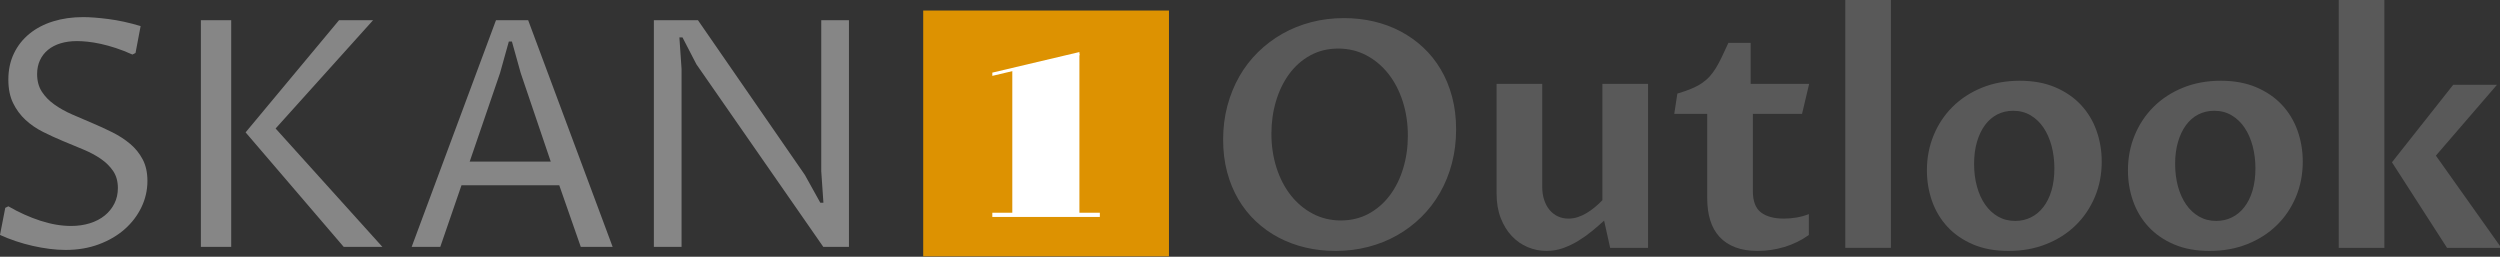 <?xml version="1.0" encoding="utf-8"?>
<!-- Generator: Adobe Illustrator 15.1.0, SVG Export Plug-In  -->
<!DOCTYPE svg PUBLIC "-//W3C//DTD SVG 1.1//EN" "http://www.w3.org/Graphics/SVG/1.1/DTD/svg11.dtd">
<svg version="1.1"
	 xmlns="http://www.w3.org/2000/svg" xmlns:xlink="http://www.w3.org/1999/xlink" xmlns:a="http://ns.adobe.com/AdobeSVGViewerExtensions/3.0/"
	 x="0px" y="0px" width="594px" height="61px" viewBox="0 0 594 61" enable-background="new 0 0 594 61" xml:space="preserve">
<rect x="0" y="0" width="594" height="61" fill="#333333" stroke="none"/>
<defs>
</defs>
<path fill="#868686" d="M16.872,53.688c1.618,0,3.112-0.214,4.484-0.643c1.372-0.429,2.548-1.042,3.529-1.838
	c0.98-0.796,1.746-1.746,2.297-2.849c0.551-1.103,0.827-2.328,0.827-3.676c0-1.593-0.374-2.94-1.121-4.043
	c-0.748-1.103-1.728-2.07-2.94-2.904c-1.213-0.833-2.604-1.574-4.172-2.224c-1.568-0.649-3.161-1.311-4.778-1.985
	c-1.617-0.674-3.21-1.403-4.778-2.187C8.65,30.555,7.26,29.6,6.047,28.472c-1.213-1.127-2.193-2.457-2.941-3.988
	c-0.748-1.531-1.121-3.387-1.121-5.569c0-2.303,0.441-4.374,1.323-6.212c0.882-1.838,2.114-3.4,3.694-4.687s3.455-2.266,5.624-2.94
	c2.168-0.674,4.551-1.011,7.149-1.011c1.593,0,3.59,0.153,5.992,0.459c2.401,0.307,4.95,0.864,7.646,1.672L32.2,12.593l-0.735,0.368
	c-1.348-0.612-2.659-1.127-3.933-1.544c-1.274-0.416-2.475-0.747-3.602-0.992c-1.127-0.245-2.168-0.417-3.125-0.515
	c-0.956-0.098-1.789-0.147-2.5-0.147c-1.446,0-2.751,0.178-3.915,0.533c-1.164,0.355-2.157,0.87-2.978,1.544
	c-0.821,0.674-1.458,1.495-1.911,2.463c-0.454,0.968-0.68,2.064-0.68,3.29c0,1.642,0.374,3.039,1.121,4.19
	c0.748,1.152,1.74,2.169,2.978,3.051c1.237,0.882,2.64,1.667,4.208,2.353c1.568,0.687,3.167,1.373,4.797,2.059
	c1.629,0.686,3.229,1.421,4.797,2.205c1.568,0.785,2.971,1.697,4.209,2.739c1.237,1.042,2.229,2.273,2.977,3.694
	c0.748,1.422,1.121,3.125,1.121,5.109c0,2.181-0.472,4.258-1.415,6.23c-0.944,1.973-2.267,3.712-3.97,5.22
	c-1.704,1.507-3.75,2.708-6.139,3.602c-2.389,0.894-5.03,1.342-7.921,1.342c-1.226,0-2.506-0.086-3.841-0.257
	c-1.336-0.172-2.678-0.411-4.025-0.717c-1.348-0.306-2.678-0.68-3.988-1.121C2.42,56.849,1.176,56.359,0,55.82l1.25-6.433
	l0.735-0.368c2.5,1.446,5.03,2.585,7.59,3.418C12.136,53.271,14.568,53.688,16.872,53.688z"/>
<path fill="#868686" d="M54.935,58.65H47.73V4.8h7.205V58.65z M81.657,58.65L58.353,31.449L80.555,4.8h8.086l-23.157,25.73
	L90.847,58.65H81.657z"/>
<path fill="#868686" d="M132.88,44.021h-23.23l-5.036,14.629h-6.8L117.846,4.8h7.646l20.07,53.85h-7.572L132.88,44.021z
	 M130.858,38.396l-7.131-21.025l-2.095-7.499h-0.735l-2.095,7.499l-7.204,21.025H130.858z"/>
<path fill="#868686" d="M155.358,58.65V4.8h10.476l25.399,36.757l3.676,6.616h0.735l-0.515-7.498V4.8h6.58v53.85h-6.102
	l-30.142-43.374l-3.308-6.396h-0.735l0.515,7.499V58.65H155.358z"/>
<rect x="219.353" y="2.509" fill="#DD9201" width="58.395" height="58.393"/>
<path fill="#FFFFFF" d="M240.524,51.046V16.424l15.944-3.673v38.295H240.524z"/>
<polygon fill="#FFFFFF" points="235.776,18.029 235.776,17.256 256.468,12.365 256.468,13.135 "/>
<line fill="#FFFFFF" stroke="#FFFFFF" stroke-miterlimit="10" x1="235.776" y1="51.046" x2="261.323" y2="51.046"/>
<g>
	<g>
		<g>
			<path fill="#595959" d="M317.304,59.622c-2.476,0-4.853-0.27-7.131-0.809c-2.279-0.539-4.405-1.329-6.378-2.371
				c-1.973-1.042-3.768-2.322-5.385-3.841c-1.617-1.519-3.002-3.253-4.154-5.201c-1.151-1.948-2.046-4.11-2.683-6.488
				c-0.638-2.376-0.956-4.95-0.956-7.719c0-2.842,0.337-5.525,1.012-8.05c0.674-2.523,1.623-4.858,2.848-7.002
				c1.226-2.144,2.708-4.067,4.448-5.771c1.739-1.703,3.669-3.155,5.79-4.356c2.119-1.2,4.41-2.119,6.873-2.757
				c2.463-0.637,5.041-0.956,7.737-0.956c2.45,0,4.81,0.264,7.076,0.791c2.267,0.527,4.386,1.311,6.358,2.353
				s3.768,2.315,5.386,3.823c1.617,1.507,3.008,3.241,4.172,5.201c1.163,1.961,2.063,4.135,2.702,6.524
				c0.637,2.389,0.955,4.969,0.955,7.738c0,2.843-0.33,5.526-0.992,8.05s-1.605,4.858-2.83,7.002
				c-1.227,2.145-2.702,4.068-4.43,5.771s-3.652,3.155-5.771,4.355c-2.119,1.201-4.416,2.12-6.892,2.757
				C322.584,59.303,320,59.622,317.304,59.622z M318.59,52.38c2.451,0,4.662-0.539,6.635-1.617c1.973-1.078,3.645-2.536,5.018-4.374
				s2.426-3.976,3.162-6.415c0.734-2.438,1.102-5.017,1.102-7.737c0-2.891-0.404-5.599-1.213-8.124
				c-0.809-2.523-1.947-4.717-3.418-6.58c-1.471-1.862-3.217-3.327-5.238-4.393s-4.245-1.599-6.672-1.599
				c-2.475,0-4.699,0.546-6.671,1.636c-1.974,1.091-3.64,2.567-4.999,4.43c-1.36,1.862-2.402,4.013-3.125,6.451
				c-0.723,2.439-1.084,5.005-1.084,7.701c0,2.892,0.404,5.594,1.213,8.105c0.809,2.512,1.941,4.693,3.4,6.542
				c1.457,1.851,3.197,3.309,5.219,4.375C313.941,51.847,316.165,52.38,318.59,52.38z"/>
			<path fill="#595959" d="M355.588,19.923h10.844v24.444c0,1.152,0.152,2.193,0.459,3.125c0.307,0.932,0.734,1.728,1.287,2.389
				c0.551,0.662,1.206,1.171,1.966,1.526c0.759,0.355,1.604,0.533,2.536,0.533c0.735,0,1.465-0.116,2.188-0.349
				c0.723-0.232,1.421-0.551,2.096-0.956c0.673-0.404,1.328-0.87,1.966-1.397c0.638-0.527,1.237-1.084,1.802-1.672V19.923h10.843
				v38.963h-9.005l-1.434-6.469c-0.883,0.809-1.838,1.636-2.867,2.481c-1.029,0.846-2.114,1.617-3.254,2.316
				c-1.139,0.698-2.34,1.274-3.602,1.728c-1.263,0.453-2.58,0.68-3.951,0.68c-1.545,0-3.033-0.301-4.467-0.901
				s-2.695-1.476-3.786-2.628s-1.966-2.573-2.628-4.264s-0.992-3.626-0.992-5.808V19.923z"/>
			<path fill="#595959" d="M405.635,27.054h-7.83l0.735-4.815c1.298-0.392,2.419-0.784,3.363-1.176
				c0.942-0.392,1.765-0.827,2.462-1.305c0.699-0.478,1.312-1.004,1.838-1.581c0.527-0.575,1.023-1.243,1.489-2.003
				c0.466-0.759,0.931-1.629,1.397-2.61c0.465-0.98,0.992-2.107,1.58-3.382h5.293v9.741h13.895l-1.691,7.131h-11.688v18.342
				c0,2.402,0.644,4.093,1.93,5.073c1.286,0.98,3.094,1.47,5.422,1.47c1.005,0,2.016-0.085,3.032-0.257
				c1.018-0.171,1.991-0.441,2.923-0.809v4.962c-1.789,1.274-3.731,2.224-5.826,2.849s-4.209,0.938-6.341,0.938
				c-2.034,0-3.805-0.289-5.312-0.864c-1.507-0.576-2.757-1.403-3.749-2.481c-0.992-1.078-1.729-2.389-2.205-3.933
				c-0.479-1.544-0.717-3.295-0.717-5.256V27.054z"/>
			<path fill="#595959" d="M438.442,0h10.844v58.886h-10.844V0z"/>
			<path fill="#595959" d="M477.241,59.622c-3.211,0-6.023-0.515-8.436-1.544c-2.414-1.029-4.436-2.42-6.066-4.172
				c-1.629-1.752-2.854-3.786-3.676-6.102c-0.82-2.316-1.23-4.76-1.23-7.333c0-2.965,0.533-5.74,1.599-8.326
				c1.065-2.585,2.567-4.839,4.503-6.764c1.936-1.923,4.258-3.437,6.966-4.54c2.707-1.103,5.703-1.654,8.987-1.654
				c3.186,0,5.991,0.515,8.418,1.543c2.426,1.029,4.459,2.42,6.102,4.172c1.641,1.752,2.879,3.792,3.712,6.12s1.25,4.791,1.25,7.388
				c0,3.014-0.546,5.814-1.636,8.399c-1.091,2.585-2.609,4.828-4.559,6.727c-1.947,1.899-4.275,3.388-6.983,4.466
				S480.499,59.622,477.241,59.622z M478.821,52.49c1.348,0,2.592-0.281,3.73-0.845c1.141-0.563,2.127-1.384,2.959-2.463
				c0.834-1.078,1.477-2.389,1.931-3.933c0.453-1.544,0.68-3.295,0.68-5.256c0-1.862-0.22-3.626-0.661-5.293
				s-1.079-3.118-1.912-4.356c-0.833-1.237-1.855-2.217-3.068-2.94c-1.213-0.723-2.592-1.084-4.136-1.084
				c-1.397,0-2.665,0.294-3.805,0.882c-1.14,0.588-2.113,1.434-2.922,2.536c-0.81,1.103-1.44,2.432-1.894,3.988
				s-0.68,3.29-0.68,5.201c0,1.936,0.227,3.731,0.68,5.385c0.453,1.654,1.104,3.088,1.949,4.301
				c0.845,1.213,1.867,2.163,3.068,2.849C475.942,52.147,477.301,52.49,478.821,52.49z"/>
			<path fill="#595959" d="M525.008,59.622c-3.211,0-6.023-0.515-8.436-1.544c-2.414-1.029-4.436-2.42-6.066-4.172
				c-1.629-1.752-2.854-3.786-3.676-6.102c-0.82-2.316-1.23-4.76-1.23-7.333c0-2.965,0.533-5.74,1.599-8.326
				c1.065-2.585,2.567-4.839,4.503-6.764c1.936-1.923,4.258-3.437,6.966-4.54c2.707-1.103,5.703-1.654,8.987-1.654
				c3.186,0,5.991,0.515,8.418,1.543c2.426,1.029,4.459,2.42,6.102,4.172c1.641,1.752,2.879,3.792,3.712,6.12s1.25,4.791,1.25,7.388
				c0,3.014-0.546,5.814-1.636,8.399c-1.091,2.585-2.609,4.828-4.559,6.727c-1.947,1.899-4.275,3.388-6.983,4.466
				S528.266,59.622,525.008,59.622z M526.588,52.49c1.348,0,2.592-0.281,3.73-0.845c1.141-0.563,2.127-1.384,2.959-2.463
				c0.834-1.078,1.477-2.389,1.931-3.933c0.453-1.544,0.68-3.295,0.68-5.256c0-1.862-0.22-3.626-0.661-5.293
				s-1.079-3.118-1.912-4.356c-0.833-1.237-1.855-2.217-3.068-2.94c-1.213-0.723-2.592-1.084-4.136-1.084
				c-1.397,0-2.665,0.294-3.805,0.882c-1.14,0.588-2.113,1.434-2.922,2.536c-0.81,1.103-1.44,2.432-1.894,3.988
				s-0.68,3.29-0.68,5.201c0,1.936,0.227,3.731,0.68,5.385c0.453,1.654,1.104,3.088,1.949,4.301
				c0.845,1.213,1.867,2.163,3.068,2.849C523.709,52.147,525.069,52.49,526.588,52.49z"/>
			<path fill="#595959" d="M555.682,0h10.844v58.886h-10.844V0z M581.413,58.886l-13.085-20.327l14.556-18.416h10.402l-14.52,16.835
				l15.549,21.908H581.413z"/>
		</g>
	</g>
</g>
</svg>
